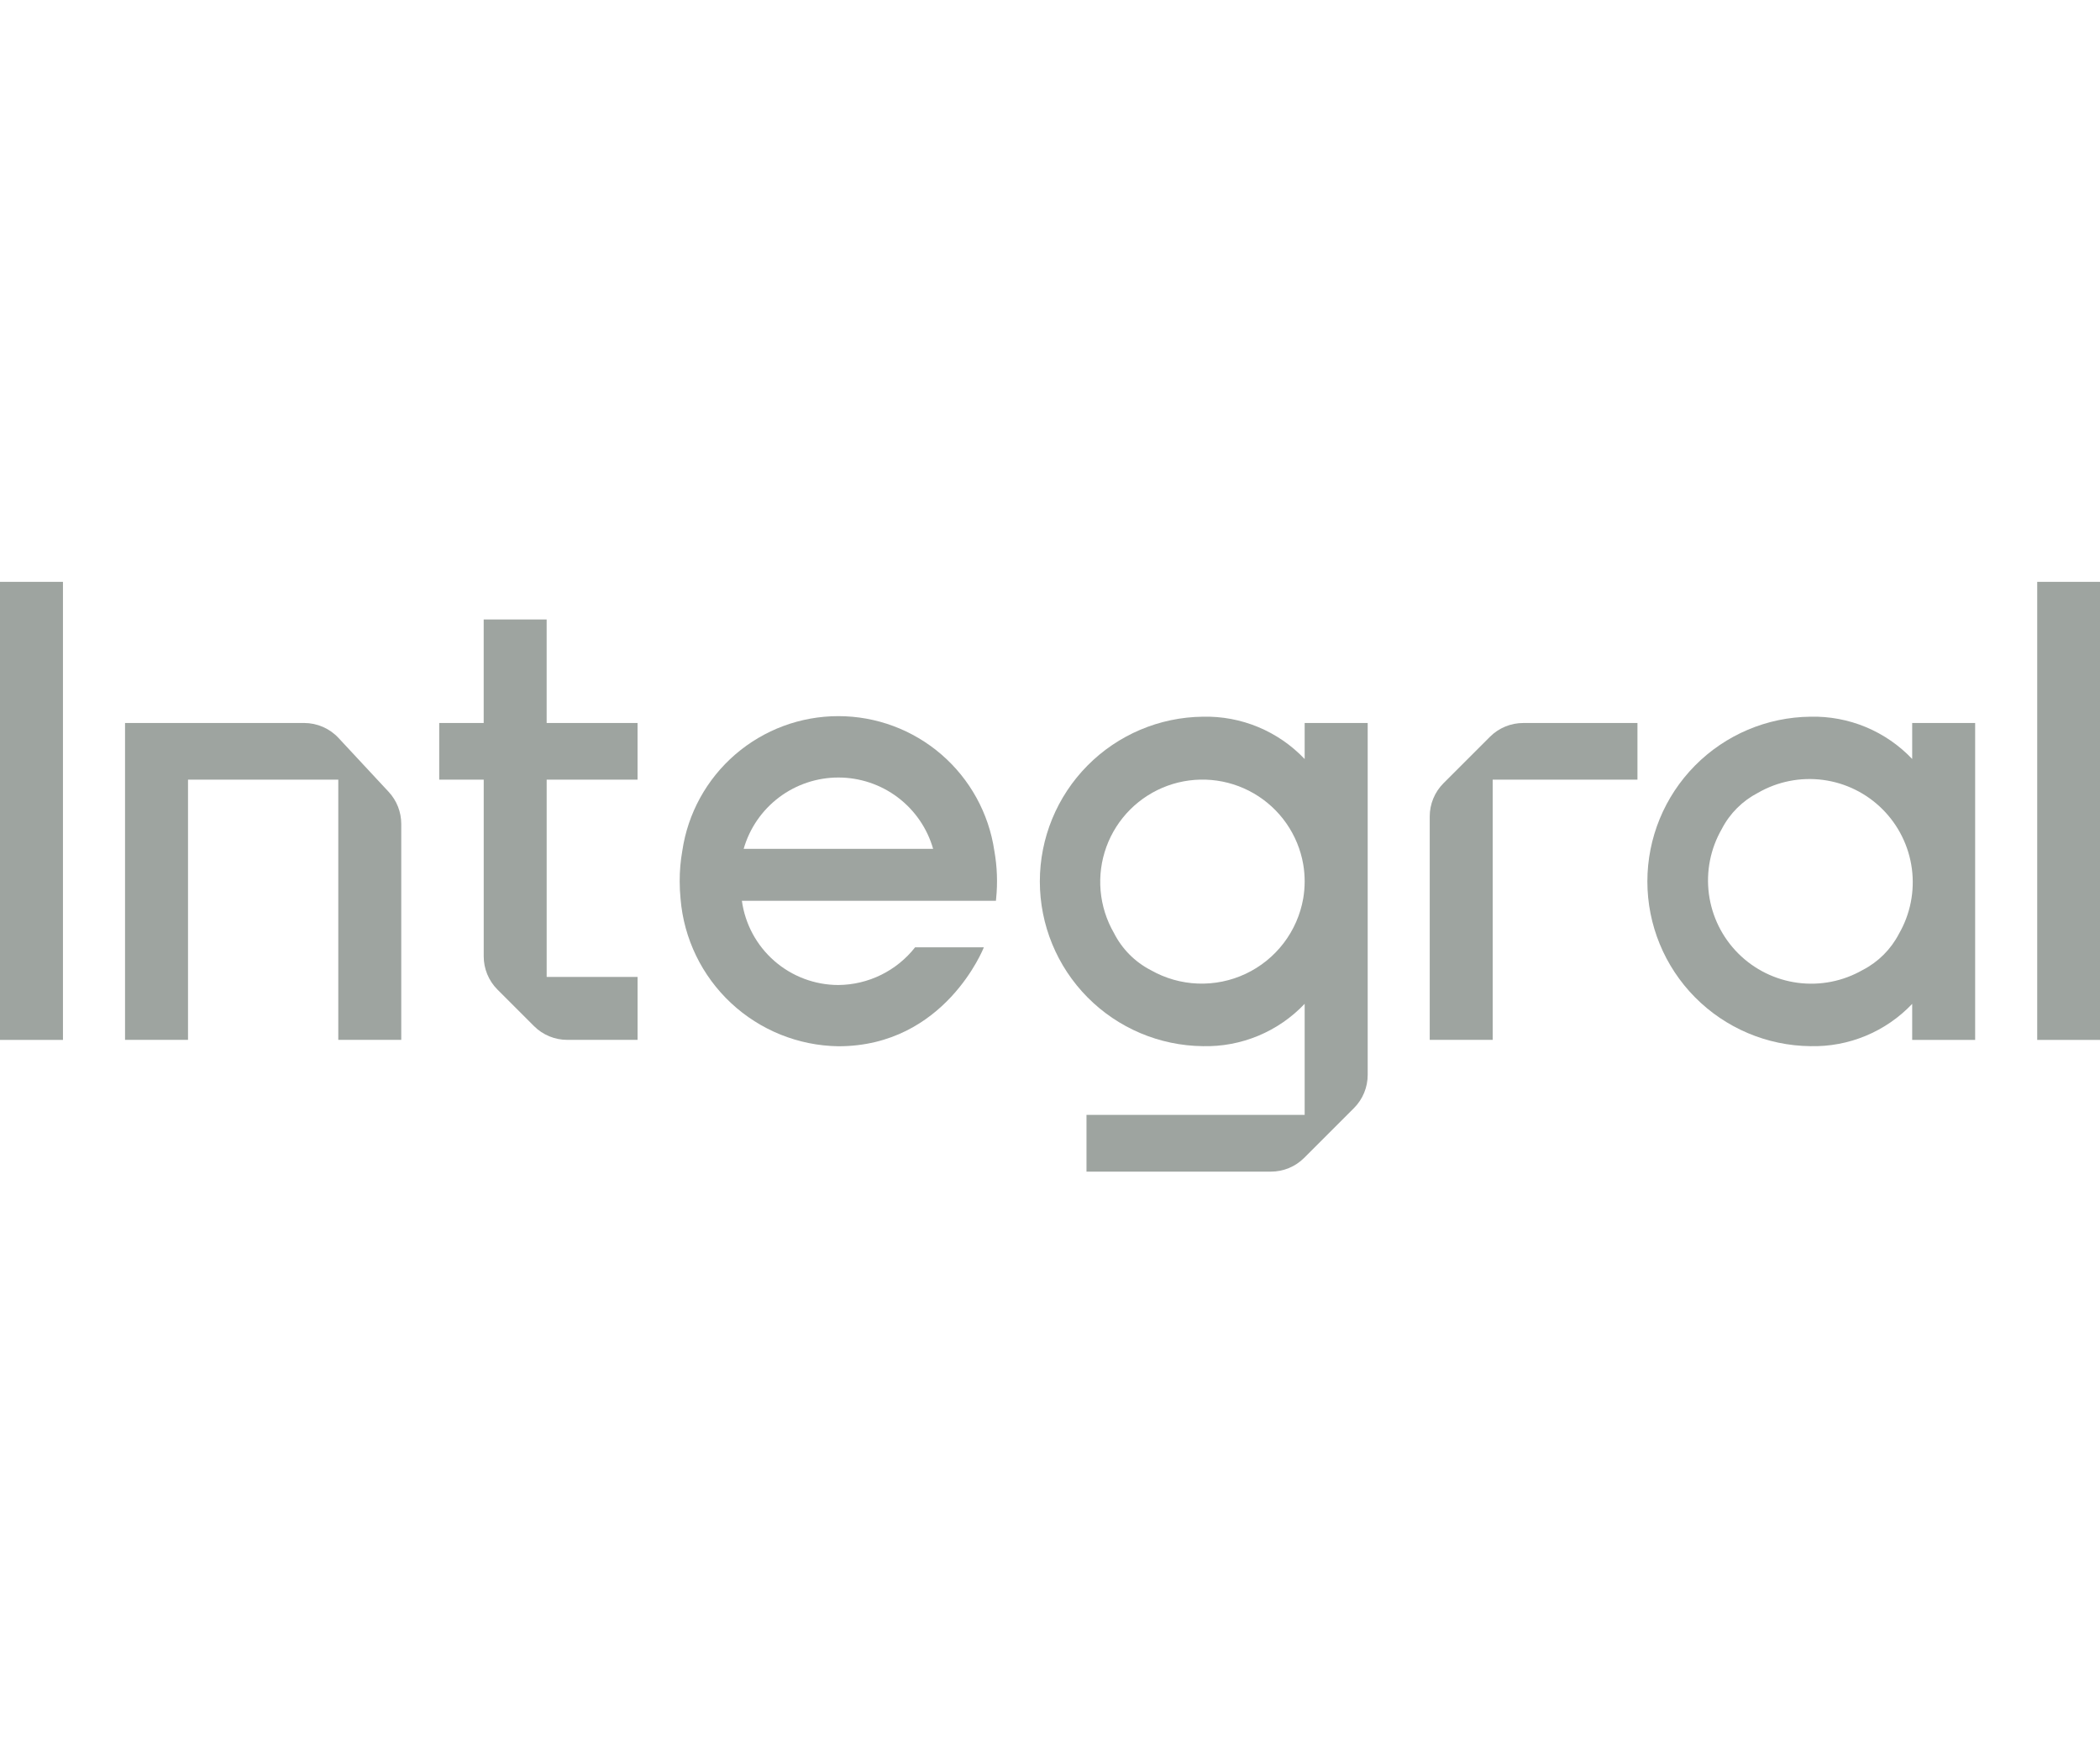 <svg width="267" height="224" viewBox="0 0 267 224" fill="none" xmlns="http://www.w3.org/2000/svg">
<g clip-path="url(#clip0_4215_291)">
<g clip-path="url(#clip1_4215_291)">
<path d="M8.005 74H0V132.251H8.005V74Z" fill="#9EA4A0"/>
<path d="M51.016 104.777V132.25H43.011V99.153H23.905V132.25H15.898V91.947H38.664C39.485 91.947 40.298 92.116 41.051 92.444C41.804 92.771 42.482 93.251 43.041 93.852L49.415 100.706C50.444 101.812 51.016 103.267 51.016 104.777Z" fill="#9EA4A0"/>
<path d="M69.505 99.154V124.244H81.063V132.248H72.135C71.349 132.25 70.571 132.097 69.845 131.798C69.118 131.499 68.458 131.06 67.902 130.506L63.243 125.847C62.689 125.291 62.25 124.631 61.951 123.904C61.652 123.178 61.499 122.4 61.501 121.615V99.152H55.844V91.946H61.498V78.785H69.503V91.949H81.06V99.154H69.503H69.505Z" fill="#9EA4A0"/>
<path d="M165.878 91.947V96.533C164.217 94.779 162.206 93.394 159.976 92.466C157.746 91.538 155.345 91.089 152.931 91.148C147.414 91.208 142.143 93.442 138.263 97.364C134.384 101.286 132.208 106.581 132.208 112.098C132.208 117.615 134.384 122.91 138.263 126.832C142.143 130.754 147.414 132.988 152.931 133.048C155.345 133.107 157.746 132.658 159.976 131.73C162.206 130.802 164.217 129.417 165.878 127.663V141.785H138.139V149.005H161.575C162.361 149.007 163.139 148.854 163.865 148.555C164.591 148.256 165.252 147.817 165.808 147.263L172.149 140.921C172.704 140.365 173.143 139.704 173.442 138.978C173.741 138.252 173.894 137.474 173.892 136.688V91.947H165.878ZM165.696 114.263C165.333 116.33 164.478 118.28 163.204 119.948C161.93 121.616 160.274 122.954 158.375 123.848C156.476 124.742 154.39 125.167 152.292 125.086C150.195 125.006 148.148 124.422 146.323 123.385C144.299 122.342 142.657 120.687 141.629 118.655C140.679 117.01 140.1 115.176 139.934 113.283C139.769 111.391 140.02 109.485 140.67 107.699C141.32 105.914 142.354 104.293 143.698 102.95C145.043 101.608 146.665 100.576 148.451 99.927C150.237 99.279 152.143 99.031 154.036 99.198C155.929 99.366 157.761 99.947 159.405 100.9C161.049 101.852 162.465 103.154 163.551 104.712C164.638 106.271 165.37 108.049 165.696 109.921C165.94 111.356 165.94 112.822 165.696 114.258V114.263Z" fill="#9EA4A0"/>
<path d="M208.191 91.947V99.153H189.785V132.25H181.78V103.848C181.778 103.063 181.931 102.285 182.23 101.559C182.529 100.832 182.968 100.172 183.523 99.616L189.446 93.693C190.002 93.138 190.662 92.699 191.389 92.4C192.115 92.101 192.893 91.948 193.678 91.95H208.189L208.191 91.947Z" fill="#9EA4A0"/>
<path d="M243.121 91.945V96.526C241.459 94.774 239.448 93.39 237.218 92.463C234.988 91.537 232.588 91.089 230.174 91.148C224.657 91.208 219.387 93.442 215.507 97.364C211.627 101.286 209.451 106.581 209.451 112.098C209.451 117.615 211.627 122.91 215.507 126.832C219.387 130.755 224.657 132.988 230.174 133.048C232.588 133.108 234.988 132.66 237.218 131.733C239.448 130.807 241.459 129.423 243.121 127.67V132.252H251.126V91.945H243.121ZM236.842 123.351C234.34 124.792 231.432 125.369 228.569 124.99C225.707 124.612 223.049 123.301 221.007 121.259C218.965 119.217 217.654 116.559 217.275 113.696C216.897 110.834 217.473 107.926 218.915 105.424C219.934 103.452 221.542 101.846 223.514 100.828C226.016 99.386 228.923 98.81 231.786 99.188C234.649 99.566 237.307 100.878 239.349 102.92C241.39 104.962 242.702 107.62 243.08 110.482C243.458 113.345 242.882 116.253 241.44 118.755C240.421 120.725 238.816 122.331 236.847 123.351H236.842Z" fill="#9EA4A0"/>
<path d="M267.02 74H259.016V132.251H267.02V74Z" fill="#9EA4A0"/>
<path d="M125.087 120.478H116.348C115.186 121.958 113.705 123.157 112.016 123.987C110.327 124.817 108.472 125.255 106.59 125.271C103.598 125.266 100.709 124.18 98.455 122.212C96.201 120.245 94.734 117.528 94.326 114.564H126.626L126.648 114.316C126.858 112.275 126.782 110.215 126.422 108.196C125.719 103.437 123.328 99.091 119.687 95.948C116.046 92.805 111.397 91.076 106.587 91.076C101.777 91.076 97.127 92.805 93.486 95.948C89.845 99.091 87.455 103.437 86.752 108.196C86.525 109.476 86.413 110.774 86.418 112.075C86.418 112.822 86.456 113.584 86.528 114.316C86.946 119.374 89.232 124.096 92.942 127.562C96.651 131.027 101.517 132.987 106.593 133.061C120.17 133.061 125.085 120.493 125.085 120.493L125.087 120.478ZM94.552 107.954C95.303 105.339 96.884 103.04 99.057 101.403C101.23 99.767 103.876 98.882 106.597 98.882C109.317 98.882 111.963 99.767 114.136 101.403C116.309 103.04 117.89 105.339 118.641 107.954H94.552Z" fill="#9EA4A0"/>
</g>
</g>
<defs>
<clipPath id="clip0_4215_291">
<rect width="267" height="224" fill="white"/>
</clipPath>
<clipPath id="clip1_4215_291">
<rect width="267.02" height="75" fill="white" transform="translate(0 74)"/>
</clipPath>
</defs>
</svg>
